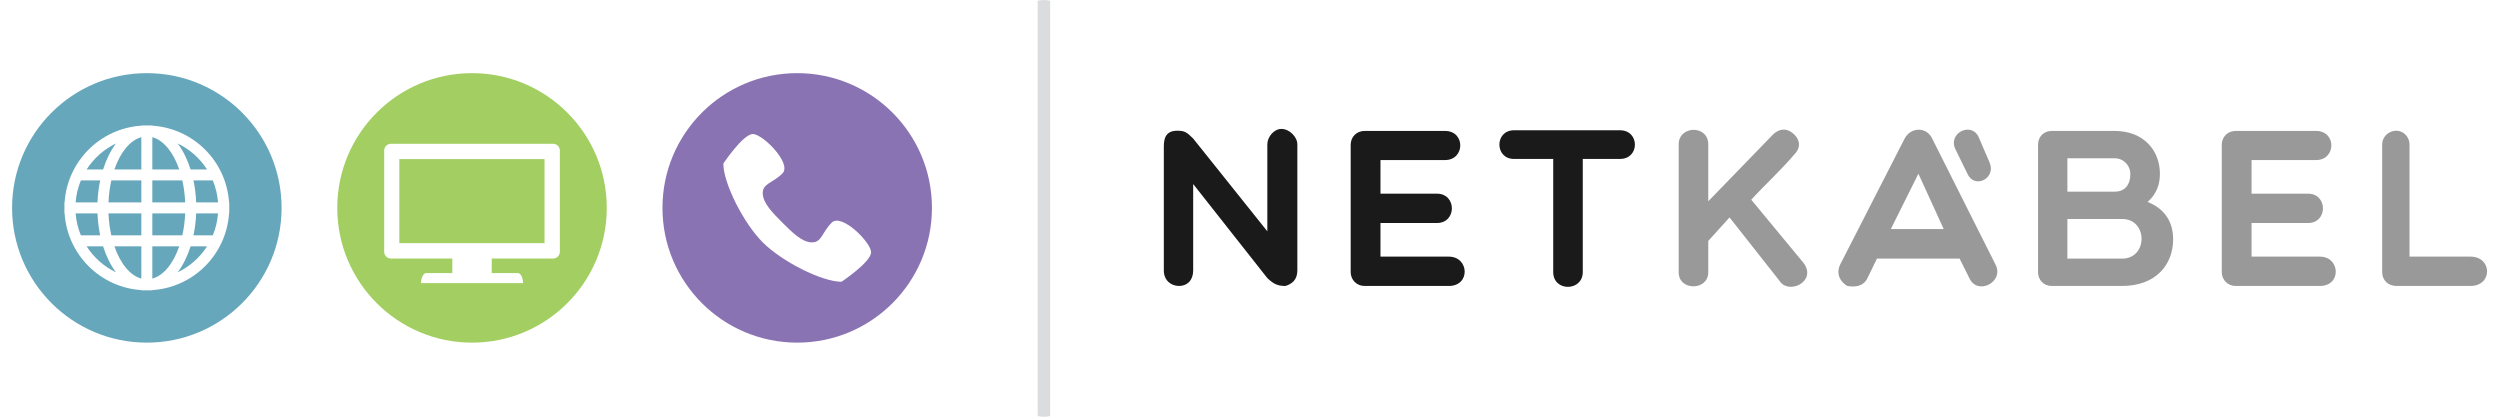 <?xml version="1.0" encoding="utf-8"?>
<!-- Generator: Adobe Illustrator 16.0.3, SVG Export Plug-In . SVG Version: 6.00 Build 0)  -->
<!DOCTYPE svg PUBLIC "-//W3C//DTD SVG 1.1//EN" "http://www.w3.org/Graphics/SVG/1.1/DTD/svg11.dtd">
<svg version="1.1" id="Layer_1" xmlns="http://www.w3.org/2000/svg" xmlns:xlink="http://www.w3.org/1999/xlink" x="0px" y="0px"
	 width="3000px" height="500px" viewBox="0 0 3000 500" enable-background="new 0 0 3000 500" xml:space="preserve">
<g>
	<path fill="#1A1A1A" d="M1396.59,175.942c0-9.683,2.153-19.082,16.133-19.082c9.678,0,11.826,2.422,19.087,9.399l88.989,111.299
		V173.252c0-8.867,7.793-18.54,16.934-18.54c9.678,0,19.082,9.673,19.082,18.54v151.357c0,11.826-7.266,16.396-14.238,18.545
		c-9.414,0-13.984-2.148-21.777-9.414l-88.989-112.905v103.774c0,11.826-7.261,18.545-16.934,18.545
		c-9.683,0-18.286-6.719-18.286-18.545V175.942z"/>
	<path fill="#1A1A1A" d="M1637.479,343.154c-9.395,0-16.66-7.256-16.66-16.67v-152.69c0-9.678,7.266-16.675,16.66-16.675h96.523
		c24.717,0,24.18,34.961,0,34.961h-77.422v40.317h67.734c23.926,0,23.926,35.22,0,35.22h-67.734v40.332h81.992
		c24.453,0,26.338,35.205,0,35.205H1637.479z"/>
	<path fill="#1A1A1A" d="M1863.865,190.728h-47.061c-23.389,0-23.389-34.409,0-34.409h127.158c23.926,0,23.926,34.409,0,34.409
		h-44.629v135.757c0,23.389-35.469,23.926-35.469,0V190.728z"/>
	<path fill="#999999" d="M2075.438,260.889l-25.518,28.232v37.646c0,22.305-35.498,22.568-35.498,0c0-51.631,0-101.626,0-153.516
		c0-22.847,35.498-23.652,35.498,0v68.286l77.666-80.103c9.424-8.877,18.838-6.724,25.557,0c7.51,7.251,7.51,16.655,0,23.921
		c-15.859,18.818-34.414,35.479-51.631,54.297l62.92,76.079c16.123,22.324-18.291,38.447-29.043,21.24L2075.438,260.889z"/>
	<path fill="#999999" d="M2216.863,343.154c-8.604-4.844-13.975-14.521-8.604-25.801l77.158-150.815
		c7.266-14.248,26.611-14.785,33.34,0l75.801,150.815c11.025,20.957-21.514,37.627-31.191,16.66l-11.826-23.652h-99.189
		l-11.563,23.652C2236.492,343.154,2226.541,345.029,2216.863,343.154z M2332.459,274.873l-30.381-66.406l-33.066,66.406H2332.459z
		 M2346.59,179.258c-9.561-19.507,18.691-33.467,27.637-15.151l13.604,31.714c7.266,18.545-18.896,31.528-27.109,12.256
		L2346.59,179.258z"/>
	<path fill="#999999" d="M2462.059,343.154c-9.678,0-16.406-7.256-16.406-16.67v-152.69c0-9.678,6.729-16.675,16.406-16.675h75.537
		c35.215,0,54.307,23.931,54.307,51.348c0,12.104-3.506,23.931-14.795,33.882c21.24,8.33,30.654,24.722,30.654,44.624
		c0,30.918-20.957,56.182-61.289,56.182H2462.059z M2537.596,189.927h-56.729v40.049h56.729c11.563,0,18.828-7.251,18.828-21.509
		C2556.424,199.604,2549.158,189.927,2537.596,189.927z M2480.867,310.361h65.605c31.182,0,31.182-47.588,0-47.588
		c-20.439,0-44.365,0-65.605,0V310.361z"/>
	<path fill="#999999" d="M2682.791,343.154c-9.414,0-16.68-7.256-16.68-16.67v-152.69c0-9.678,7.266-16.675,16.68-16.675h96.494
		c24.746,0,24.209,34.961,0,34.961h-77.412v40.317h67.744c23.926,0,23.926,35.22,0,35.22h-67.744v40.332h81.992
		c24.463,0,26.338,35.205,0,35.205H2682.791z"/>
	<path fill="#999999" d="M2858.611,173.252c0-8.867,7.52-16.392,16.943-16.392c8.594,0,15.859,7.524,15.859,16.392v134.697h73.115
		c26.357,0,26.895,35.205,0,35.205h-88.975c-9.424,0-16.943-6.719-16.943-16.387V173.252z"/>
</g>
<g>
	<path fill="#DBDCDD" d="M1252.698,0.078c4.121,0,7.495,0.562,7.495,1.25v497.5c0,0.674-3.374,1.25-7.495,1.25
		c-4.126,0-7.505-0.576-7.505-1.25V1.328C1245.193,0.64,1248.572,0.078,1252.698,0.078z"/>
</g>
<path fill="#67A7BC" d="M248.436,203.32c-8.589-13.413-20.811-24.258-35.254-31.182c6.396,8.467,11.67,19.082,15.532,31.182H248.436
	z"/>
<path fill="#67A7BC" d="M182.786,164.619v38.701h32.314C208.016,182.798,196.336,168.237,182.786,164.619z"/>
<path fill="#67A7BC" d="M222.22,256.064h-39.434v26.367h36.011C220.662,274.219,221.829,265.342,222.22,256.064z"/>
<path fill="#67A7BC" d="M218.797,216.504h-36.011v26.372h39.434C221.81,233.599,220.662,224.727,218.797,216.504z"/>
<path fill="#67A7BC" d="M182.786,295.625v38.691c13.55-3.604,25.229-18.174,32.314-38.691H182.786z"/>
<path fill="#67A7BC" d="M232.161,216.504c1.768,8.33,2.881,17.178,3.242,26.372h26.245c-0.703-9.277-2.881-18.149-6.304-26.372
	H232.161z"/>
<path fill="#67A7BC" d="M213.182,326.807c14.443-6.924,26.665-17.773,35.254-31.182h-19.722
	C224.852,307.725,219.559,318.33,213.182,326.807z"/>
<path fill="#67A7BC" d="M232.161,282.432h23.184c3.423-8.213,5.601-17.09,6.304-26.367h-26.245
	C235.042,265.254,233.929,274.102,232.161,282.432z"/>
<path fill="#67A7BC" d="M103.948,295.625c8.599,13.408,20.806,24.258,35.264,31.182c-6.392-8.477-11.665-19.082-15.522-31.182
	H103.948z"/>
<path fill="#67A7BC" d="M137.293,203.32h32.319v-38.701C156.048,168.237,144.383,182.798,137.293,203.32z"/>
<path fill="#67A7BC" d="M120.237,216.504H97.059c-3.433,8.223-5.625,17.095-6.318,26.372h26.25
	C117.356,233.682,118.47,224.834,120.237,216.504z"/>
<path fill="#67A7BC" d="M116.99,256.064H90.74c0.693,9.277,2.886,18.154,6.318,26.367h23.179
	C118.47,274.102,117.356,265.254,116.99,256.064z"/>
<path fill="#67A7BC" d="M169.612,334.316v-38.691h-32.319C144.383,316.143,156.048,330.713,169.612,334.316z"/>
<path fill="#67A7BC" d="M130.179,242.876h39.434v-26.372h-36.021C131.736,224.727,130.555,233.599,130.179,242.876z"/>
<path fill="#67A7BC" d="M133.592,282.432h36.021v-26.367h-39.434C130.555,265.342,131.736,274.219,133.592,282.432z"/>
<path fill="#67A7BC" d="M139.212,172.139c-14.458,6.924-26.665,17.769-35.264,31.182h19.751
	C127.557,191.221,132.84,180.605,139.212,172.139z"/>
<path fill="#67A7BC" d="M176.199,87.773C86.897,87.773,14.5,160.171,14.5,249.473c0,89.307,72.397,161.689,161.699,161.689
	c89.307,0,161.704-72.383,161.704-161.689C337.903,160.171,265.506,87.773,176.199,87.773z M275.101,249.473v6.592h-0.239
	c-3.242,49.375-42.7,88.828-92.075,92.061v0.244h-6.587h-6.587v-0.244c-49.375-3.232-88.833-42.686-92.08-92.061h-0.229v-6.592
	v-6.597h0.229c3.247-49.37,42.705-88.818,92.08-92.065v-0.234h6.587h6.587v0.234c49.375,3.247,88.833,42.695,92.075,92.065h0.239
	V249.473z"/>
<path fill="#A2CE62" d="M566.424,87.773c-89.302,0-161.699,72.397-161.699,161.699c0,89.307,72.397,161.689,161.699,161.689
	c89.307,0,161.694-72.383,161.694-161.689C728.118,160.171,655.73,87.773,566.424,87.773z M671.819,297.441v3.662v1.035
	c0,4.453-3.643,8.105-8.101,8.105h-73.643v17.461h0.835h13.657h16.943c3.374,0,6.118,5.42,6.118,12.07H505.208
	c0-6.035,2.754-12.07,6.133-12.07h20.625h9.971h0.83v-17.461h-73.638c-4.463,0-8.105-3.652-8.105-8.105v-1.035v-3.662V180.654
	c0-4.478,3.643-8.11,8.105-8.11h194.59c4.458,0,8.101,3.633,8.101,8.11V297.441z"/>
<path fill="#8973B3" d="M956.653,87.773c-89.302,0-161.699,72.397-161.699,161.699c0,89.307,72.397,161.689,161.699,161.689
	s161.689-72.383,161.689-161.689C1118.343,160.171,1045.955,87.773,956.653,87.773z M1009.837,338.115
	c-23.643,0-71.563-24.277-94.551-47.275c-23.003-22.998-47.28-70.918-47.28-94.556c0,0,23.643-35.459,35.454-35.459
	c11.826,0,47.28,35.459,35.459,47.275c-11.816,11.821-23.633,11.821-23.633,23.643c0,11.816,11.816,23.638,23.633,35.454
	c11.821,11.816,23.638,23.643,35.454,23.643c11.821,0,11.821-11.826,23.647-23.643c11.816-11.816,47.275,23.643,47.275,35.469
	C1045.296,314.473,1009.837,338.115,1009.837,338.115z"/>
<rect x="479.207" y="190.918" fill="#A2CE62" width="174.224" height="100.859"/>
</svg>

